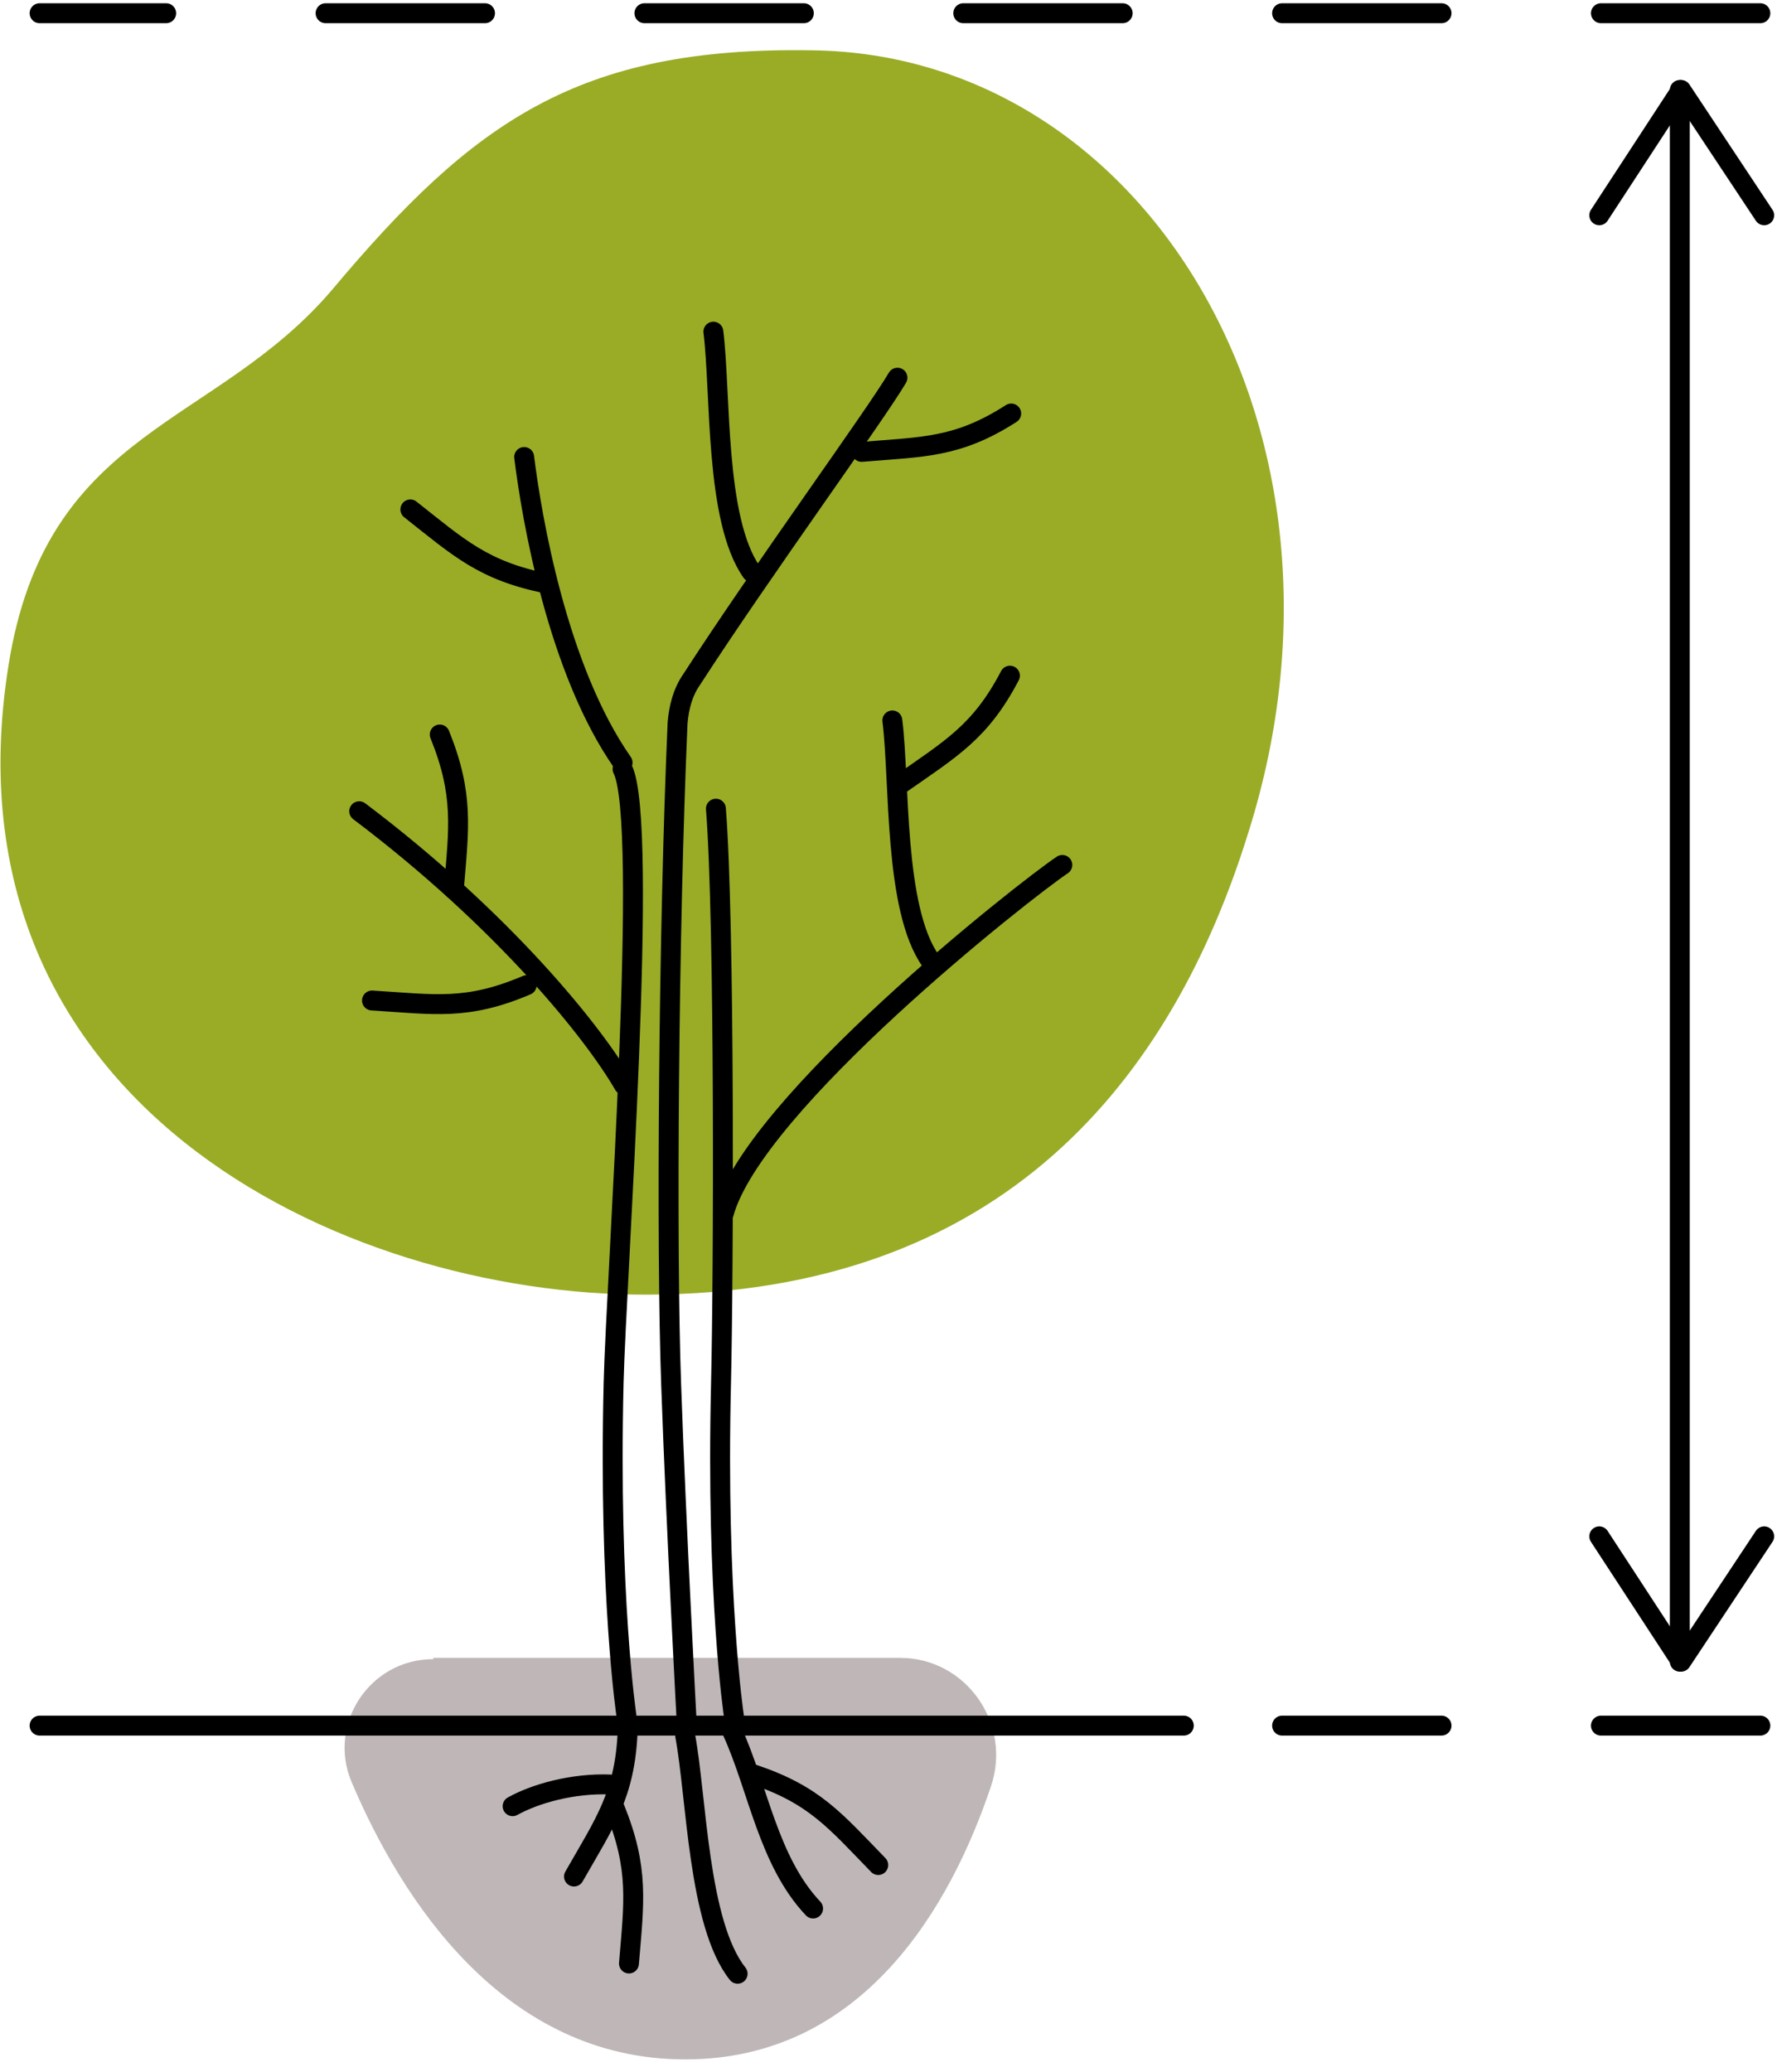 <svg xmlns="http://www.w3.org/2000/svg" width="139" height="162" viewBox="0 0 139 162" fill="none"><path d="M33.897 129.734C28.897 129.734 25.597 134.834 27.497 139.334C31.397 148.534 39.397 161.034 53.597 161.034C67.597 161.034 74.397 148.934 77.497 139.734C79.197 134.834 75.597 129.634 70.397 129.634H33.897V129.734Z" fill="#BFB7B7"></path><path d="M63.499 3.934C45.199 3.634 36.999 9.534 25.999 22.634C16.899 33.334 3.999 33.434 0.799 51.234C-5.301 86.034 26.599 101.334 50.699 101.234C78.399 101.134 91.699 84.434 97.699 64.934C107.499 33.634 89.599 4.234 63.499 3.934Z" fill="#9AAC26"></path><path d="M48.698 60.134C50.798 64.234 48.198 99.834 47.998 108.134C47.598 124.834 48.998 134.134 48.998 134.134" stroke="black" stroke-width="1.558" stroke-linecap="round" stroke-linejoin="round"></path><path d="M56 63.234C56.7 72.134 56.6 99.734 56.4 108.134C56 124.834 57.4 134.134 57.4 134.134" stroke="black" stroke-width="1.558" stroke-linecap="round" stroke-linejoin="round"></path><path d="M28.098 63.434C39.498 72.034 46.498 80.834 48.798 84.834" stroke="black" stroke-width="1.558" stroke-linecap="round" stroke-linejoin="round"></path><path d="M83.098 67.634C80.098 69.634 58.898 86.334 56.598 94.934" stroke="black" stroke-width="1.558" stroke-linecap="round" stroke-linejoin="round"></path><path d="M41 35.734C41.6 40.534 43.6 52.334 48.7 59.634" stroke="black" stroke-width="1.558" stroke-linecap="round" stroke-linejoin="round"></path><path d="M55.801 25.934C56.401 30.734 55.901 40.634 58.801 44.734" stroke="black" stroke-width="1.558" stroke-linecap="round" stroke-linejoin="round"></path><path d="M69.801 56.334C70.401 61.134 69.901 71.034 72.801 75.134" stroke="black" stroke-width="1.558" stroke-linecap="round" stroke-linejoin="round"></path><path d="M67.398 35.334C72.198 34.934 74.898 35.034 79.098 32.334" stroke="black" stroke-width="1.558" stroke-linecap="round" stroke-linejoin="round"></path><path d="M32.098 39.834C35.898 42.834 37.798 44.634 42.798 45.634" stroke="black" stroke-width="1.558" stroke-linecap="round" stroke-linejoin="round"></path><path d="M35.498 69.534C35.898 64.734 36.298 62.134 34.398 57.434" stroke="black" stroke-width="1.558" stroke-linecap="round" stroke-linejoin="round"></path><path d="M49.198 153.534C49.598 148.734 49.998 146.134 48.098 141.434" stroke="black" stroke-width="1.558" stroke-linecap="round" stroke-linejoin="round"></path><path d="M47.698 139.534C44.798 139.434 41.898 140.234 40.098 141.234" stroke="black" stroke-width="1.558" stroke-linecap="round" stroke-linejoin="round"></path><path d="M70.398 61.334C74.398 58.534 76.698 57.234 78.998 52.834" stroke="black" stroke-width="1.558" stroke-linecap="round" stroke-linejoin="round"></path><path d="M53.598 135.734C54.498 140.534 54.598 150.434 57.698 154.334" stroke="black" stroke-width="1.558" stroke-linecap="round" stroke-linejoin="round"></path><path d="M57.301 135.434C59.301 139.834 60.101 145.534 63.601 149.234" stroke="black" stroke-width="1.558" stroke-linecap="round" stroke-linejoin="round"></path><path d="M68.698 145.834C65.298 142.334 63.698 140.334 58.898 138.734" stroke="black" stroke-width="1.558" stroke-linecap="round" stroke-linejoin="round"></path><path d="M44.898 146.734C47.298 142.534 48.898 140.334 49.098 135.334" stroke="black" stroke-width="1.558" stroke-linecap="round" stroke-linejoin="round"></path><path d="M29.098 78.234C33.998 78.534 36.498 79.034 41.198 77.034" stroke="black" stroke-width="1.558" stroke-linecap="round" stroke-linejoin="round"></path><path d="M53.701 134.434C53.701 134.434 52.901 119.634 52.501 108.334C52.101 97.334 52.301 72.434 53.001 56.534C53.101 55.334 53.401 54.134 54.101 53.134C59.601 44.634 68.501 32.434 70.201 29.534" stroke="black" stroke-width="1.558" stroke-linecap="round" stroke-linejoin="round"></path><path d="M131.398 129.934V7.034" stroke="black" stroke-width="1.558" stroke-linecap="round" stroke-linejoin="round"></path><path d="M125.098 120.134L131.498 129.934L137.998 120.134" stroke="black" stroke-width="1.558" stroke-linecap="round" stroke-linejoin="round"></path><path d="M137.998 16.834L131.498 7.034L125.098 16.834" stroke="black" stroke-width="1.558" stroke-linecap="round" stroke-linejoin="round"></path><path d="M92.598 134.934H3.098" stroke="black" stroke-width="1.558" stroke-linecap="round" stroke-linejoin="round"></path><path d="M137.698 134.934H93.398" stroke="black" stroke-width="1.558" stroke-linecap="round" stroke-linejoin="round" stroke-dasharray="12.47 12.47"></path><path d="M137.698 1.034H3.098" stroke="black" stroke-width="1.558" stroke-linecap="round" stroke-linejoin="round" stroke-dasharray="12.47 12.47"></path></svg>